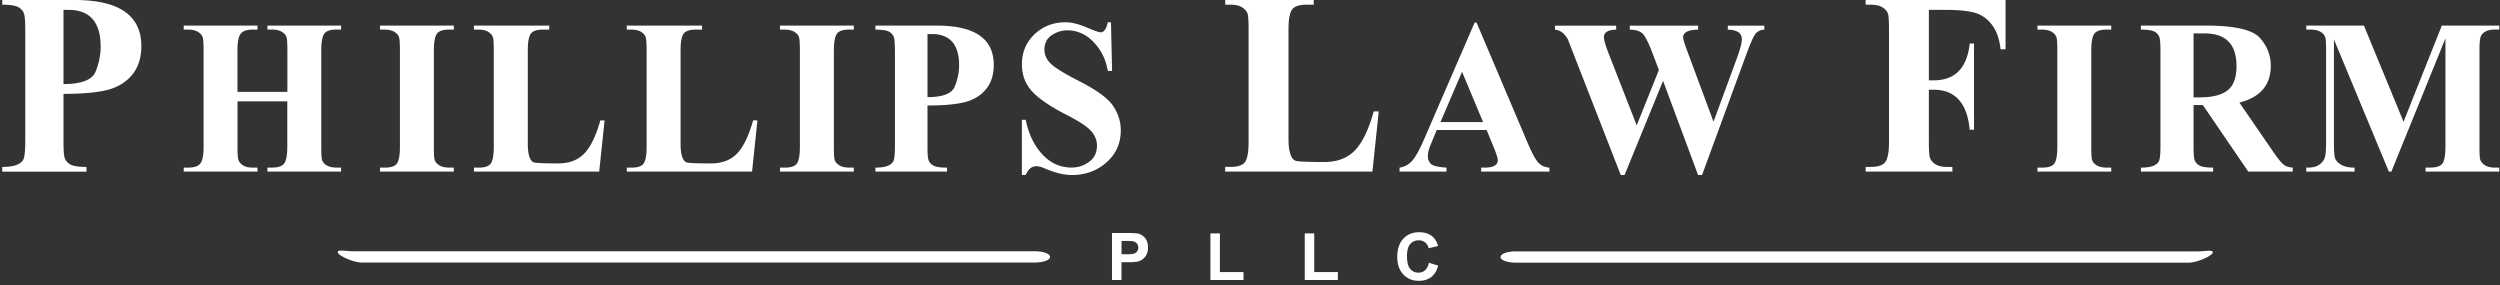 <svg width="324" height="37" fill="none" xmlns="http://www.w3.org/2000/svg">
    <rect width="100%" height="100%" fill="#333333" stroke="none"/>
    <g clip-path="url(#clip0_126_1219)" fill="white">
        <path d="M8.229 1.277v9.62c2.325 0 3.714-.537 4.156-1.612.436-1.075.66-2.155.66-3.23 0-3.182-1.39-4.773-4.167-4.773h-.65v-.005zm0 10.887v6.177c0 .963.037 1.623.117 1.996.08.367.303.68.681.925.373.25 1.096.373 2.182.373v.612H.29v-.612c.718 0 1.304-.075 1.761-.229.453-.154.766-.383.953-.697.18-.314.266-1.101.271-2.368V3.901c0-.98-.042-1.65-.128-2.012-.085-.362-.314-.665-.686-.915C2.089.734 1.371.612.295.607V0H9.66c5.774 0 8.657 1.995 8.657 5.975 0 1.5-.388 2.73-1.165 3.688-.777.958-1.825 1.612-3.15 1.969-1.325.356-3.251.532-5.768.532H8.23zM30.779 13.137v5.869c0 .718.027 1.234.08 1.554.053.319.245.59.564.82.32.228.766.34 1.335.34h.612v.516H23.81v-.516h.6c.767 0 1.289-.181 1.565-.543.272-.362.41-1.086.41-2.171V6.555c0-.75-.027-1.277-.08-1.58-.053-.298-.24-.564-.564-.793-.324-.229-.766-.34-1.33-.346h-.601V3.32h9.561v.516h-.612c-.771 0-1.293.18-1.57.543-.276.361-.414 1.085-.414 2.17v5.359h6.47V6.55c0-.75-.027-1.277-.075-1.58-.047-.299-.234-.565-.569-.794-.33-.228-.782-.34-1.351-.345h-.591v-.517h9.551v.517h-.59c-.82 0-1.352.186-1.607.553-.25.372-.378 1.09-.378 2.16v12.457c0 .755.021 1.282.069 1.585.048.304.229.57.553.793.325.229.777.34 1.357.34h.59v.517h-9.55v-.516h.59c.814 0 1.352-.187 1.607-.564.256-.373.383-1.091.383-2.15v-5.87h-6.47.016zM120.203 4.406v8.183c1.985 0 3.161-.457 3.533-1.372.373-.916.564-1.83.564-2.746 0-2.708-1.181-4.06-3.544-4.06h-.553v-.005zm0 9.264v5.257c0 .82.032 1.383.101 1.697.069.314.261.58.58.788.314.212.931.314 1.852.314v.516h-9.285v-.517c.612 0 1.112-.063 1.495-.196.383-.128.654-.325.809-.591.154-.266.228-.936.228-2.017V6.641c0-.83-.037-1.4-.106-1.714-.069-.308-.266-.57-.58-.777-.319-.207-.931-.308-1.841-.314V3.32h7.971c4.911 0 7.364 1.698 7.364 5.087 0 1.277-.33 2.325-.99 3.134-.659.814-1.553 1.373-2.681 1.676-1.128.304-2.762.453-4.912.453h-.005zm-9.551 8.056v.516h-9.562v-.517h.612c.804 0 1.33-.18 1.586-.548.25-.367.377-1.085.377-2.165V6.555c0-.744-.026-1.271-.074-1.575-.053-.303-.239-.569-.559-.798-.319-.228-.766-.34-1.33-.346h-.612V3.32h9.562v.516h-.601c-.82 0-1.352.187-1.602.554-.25.372-.378 1.09-.378 2.16v12.457c0 .755.022 1.282.069 1.58.048.303.235.564.559.793.325.228.777.34 1.346.34h.602l.005.006zM98.164 15.6l-.697 6.64H81.232v-.515h.612c.804 0 1.33-.181 1.58-.549.25-.367.378-1.085.378-2.165V6.555c0-.744-.026-1.271-.08-1.575-.053-.303-.234-.569-.553-.798-.32-.228-.766-.34-1.33-.346h-.612V3.32h9.759v.516h-.799c-.819 0-1.356.187-1.606.554-.256.372-.378 1.09-.378 2.16v12.063c0 .702.064 1.25.191 1.654.128.405.309.66.543.761.229.102 1.298.155 3.209.15 1.41 0 2.527-.416 3.352-1.256.825-.836 1.527-2.278 2.107-4.32h.559zm-19.81 0l-.697 6.64H61.422v-.515h.612c.804 0 1.33-.181 1.58-.549.25-.367.379-1.085.379-2.165V6.555c0-.744-.027-1.271-.075-1.575-.053-.303-.234-.569-.553-.798-.325-.228-.767-.34-1.33-.346h-.613V3.32h9.76v.516h-.8c-.819 0-1.356.187-1.6.554-.256.372-.379 1.09-.379 2.16v12.063c0 .702.064 1.25.192 1.654.128.405.309.66.543.761.229.102 1.298.155 3.208.15 1.41 0 2.528-.416 3.353-1.256.824-.836 1.527-2.278 2.107-4.32h.553-.005zm-19.539 6.124v.517h-9.562v-.517h.612c.804 0 1.33-.18 1.586-.548.25-.367.378-1.085.378-2.165V6.555c0-.744-.027-1.271-.075-1.575-.053-.303-.24-.569-.558-.798-.325-.228-.767-.34-1.33-.346h-.613V3.32h9.562v.516h-.601c-.82 0-1.352.187-1.607.554-.25.372-.378 1.09-.378 2.16v12.457c0 .755.022 1.282.07 1.58.047.303.233.564.558.793.325.228.777.34 1.352.34h.6l.006.006zM143.982 2.885l.144 6.31h-.554c-.244-1.479-.862-2.724-1.841-3.74-.984-1.017-2.112-1.522-3.395-1.522-.744 0-1.426.218-2.048.639-.623.425-.931 1.053-.931 1.872 0 .676.282 1.288.846 1.826.564.537 1.772 1.282 3.618 2.224 2.267 1.15 3.741 2.219 4.416 3.203.676.99 1.017 2.049 1.017 3.193 0 1.68-.618 3.064-1.852 4.155-1.234 1.091-2.724 1.634-4.47 1.639-1.027 0-2.213-.287-3.554-.867-.426-.181-.782-.277-1.075-.277-.596 0-1.053.378-1.367 1.133h-.5v-7.146h.5c.362 1.82 1.075 3.305 2.133 4.46 1.065 1.154 2.326 1.729 3.8 1.729.835 0 1.596-.245 2.277-.74s1.022-1.192 1.022-2.091c0-.74-.277-1.394-.825-1.969-.548-.575-1.565-1.24-3.049-1.995-2.113-1.075-3.618-2.091-4.512-3.054-.894-.958-1.341-2.134-1.341-3.534 0-1.548.543-2.846 1.628-3.884 1.086-1.037 2.426-1.559 4.017-1.559.788 0 1.698.218 2.719.655 1.022.43 1.629.649 1.831.643.441 0 .75-.43.931-1.298h.41l.005-.005zM178.686 14.441l-.82 7.8h-19.081v-.611h.724c.942 0 1.564-.213 1.862-.65.293-.43.442-1.277.447-2.543V3.8c0-.878-.032-1.495-.09-1.852-.059-.356-.277-.665-.655-.936-.378-.266-.894-.4-1.559-.404h-.724V0h11.467v.607h-.936c-.963 0-1.591.218-1.884.654-.298.436-.447 1.282-.447 2.538v14.175c0 .825.075 1.474.229 1.948.154.479.362.776.638.894.272.122 1.533.18 3.773.18 1.655 0 2.969-.489 3.937-1.479.969-.984 1.794-2.676 2.475-5.081h.649l-.005.005zM192.211 15.824l-2.73-6.523-2.799 6.523h5.529zm.458 1.027h-6.471l-.766 1.852c-.255.607-.378 1.117-.378 1.522 0 .404.123.734.378 1 .25.266.931.431 2.033.5v.516h-6.082v-.516a2.695 2.695 0 001.644-.899c.436-.495.952-1.426 1.543-2.799l6.54-15.095h.255l6.587 15.516c.554 1.298 1.006 2.16 1.368 2.575.362.42.856.654 1.484.702v.516h-8.843v-.516h.367c1.192 0 1.788-.314 1.788-.952 0-.25-.16-.772-.479-1.554l-.968-2.368zM228.66 3.32v.516c-.511.038-.894.224-1.155.56-.261.334-.654 1.223-1.186 2.665l-5.731 15.617h-.521l-4.534-12.201-4.986 12.2h-.5l-6.853-17.58c-.426-.771-.979-1.191-1.666-1.255v-.516h7.929v.516c-1.065.032-1.597.356-1.591.974 0 .367.218 1.122.665 2.25l3.586 9.179 2.873-7.167-.755-2.012c-.522-1.378-.953-2.261-1.293-2.644-.346-.383-.921-.575-1.719-.58v-.516h8.854v.516c-1.293.021-1.942.356-1.942 1.005 0 .235.202.889.607 1.964l3.331 8.966 2.985-8.11c.457-1.24.686-2.096.686-2.57 0-.808-.607-1.223-1.82-1.255v-.516h4.752l-.016-.006zM249.981 1.277v9.136h.622c2.767 0 4.326-1.59 4.672-4.773h.554V16.81h-.554c-.33-3.453-1.889-5.183-4.672-5.183h-.622v6.811c0 .846.032 1.453.096 1.825.064.373.282.697.659.963.378.272.9.405 1.575.405h.719v.612h-11.238v-.612h.708c.904 0 1.516-.213 1.835-.639.32-.425.479-1.277.479-2.554V3.8c0-.888-.032-1.506-.09-1.857-.059-.351-.282-.66-.66-.931-.378-.266-.905-.4-1.57-.404h-.707V0h18.133v6.385h-.649c-.133-1.277-.484-2.31-1.064-3.107-.58-.793-1.309-1.325-2.176-1.597-.873-.271-2.224-.404-4.049-.404h-2.006.005zM273.616 21.726v.516h-9.561v-.517h.612c.803 0 1.33-.18 1.585-.548.25-.367.378-1.085.378-2.165V6.555c0-.744-.027-1.271-.074-1.575-.054-.303-.24-.569-.559-.798-.325-.228-.766-.34-1.33-.346h-.612V3.32h9.561v.516h-.601c-.819 0-1.351.187-1.607.554-.25.372-.378 1.09-.378 2.16v12.457c0 .755.022 1.282.07 1.58.048.303.234.564.558.793.325.228.777.34 1.352.34h.601l.005.006zM311.496 15.792l4.965-12.478h7.449v.517h-.591c-.447 0-.824.074-1.122.218a1.373 1.373 0 00-.655.606c-.138.261-.207.884-.202 1.868v12.478c0 .776.021 1.303.074 1.58.048.282.234.543.548.777.314.24.772.362 1.357.362h.591v.516h-9.551v-.516h.59c.825 0 1.357-.187 1.607-.554.25-.367.373-1.09.373-2.16V4.975l-7.008 17.266h-.324l-7.12-17.133v13.329c0 .888.032 1.521.101 1.889.064.372.319.697.761.979.436.282 1.043.42 1.815.42v.516h-6.263v-.516h.197c.659 0 1.165-.133 1.521-.4.352-.26.586-.569.692-.925.107-.351.154-.984.16-1.9V6.534c0-.75-.027-1.277-.075-1.575-.048-.293-.234-.56-.558-.783-.325-.223-.777-.335-1.347-.34h-.585V3.32h7.471l5.14 12.477-.011-.005zM284.285 4.331v8.29h.766c1.66 0 2.879-.303 3.645-.915.771-.612 1.154-1.655 1.154-3.145 0-2.82-1.378-4.23-4.129-4.23h-1.442.006zm0 9.285v5.305c0 .835.032 1.405.106 1.713.069.314.266.57.586.777.313.207.931.314 1.846.314v.516h-9.36v-.516c.612 0 1.112-.064 1.495-.197.384-.128.655-.325.809-.58.155-.255.229-.931.229-2.027V6.64c0-.82-.037-1.383-.106-1.703-.07-.314-.261-.58-.58-.787-.314-.208-.931-.309-1.852-.314V3.32h8.498c3.639 0 5.938.527 6.896 1.564.957 1.043 1.441 2.262 1.441 3.656 0 2.474-1.356 4.06-4.065 4.757l4.406 6.406c.537.782.958 1.309 1.261 1.575.303.266.713.415 1.245.447v.516h-5.762l-5.885-8.625h-1.208zM185.198 34.05l1.192.377c-.181.665-.489 1.16-.91 1.484-.425.325-.968.485-1.617.485-.809 0-1.474-.277-1.996-.83-.521-.554-.782-1.31-.782-2.267 0-1.016.261-1.804.788-2.363.521-.564 1.213-.84 2.064-.84.745 0 1.352.218 1.815.66.276.26.484.638.622 1.122l-1.218.293a1.33 1.33 0 00-.453-.75c-.228-.181-.505-.272-.835-.277-.452 0-.819.165-1.101.484-.282.325-.421.852-.421 1.575 0 .772.139 1.325.415 1.644.277.33.639.49 1.08.49.325 0 .607-.101.847-.314.234-.208.404-.532.505-.98l.005.006zm-16.101 2.24v-6.045h1.229v5.017h3.06v1.027h-4.289zm-12.227 0v-6.045h1.229v5.017h3.059v1.027h-4.288zm-11.52-5.066v1.73h.675c.485 0 .809-.033.974-.097a.823.823 0 00.383-.298.824.824 0 00.139-.473.78.78 0 00-.197-.548.864.864 0 00-.495-.272c-.149-.026-.442-.042-.883-.042h-.596zm-1.235 5.065v-6.092h1.974c.751 0 1.235.032 1.464.09.345.096.638.293.878.596.234.309.351.703.351 1.187 0 .378-.069.691-.202.942a1.696 1.696 0 01-.517.6c-.207.145-.42.246-.638.288-.293.059-.724.09-1.277.085h-.804v2.299h-1.229v.005zM45.837 32.564h88.296c1.085 0 1.953.324 1.953.729 0 .404-.873.729-1.953.729H46.864c-1.08 0-3.086-.92-3.086-1.325 0-.405.979-.133 2.059-.133zM284.721 32.58H196.42c-1.085 0-1.953.324-1.953.729 0 .404.873.729 1.953.729h87.269c1.085 0 3.086-.921 3.086-1.32 0-.4-.974-.133-2.059-.133l.005-.005z"/>
    </g>
    <defs>
        <clipPath id="clip0_126_1219">
            <path fill="white" transform="translate(.29)" d="M0 0h323.62v36.39H0z"/>
        </clipPath>
    </defs>
</svg>
